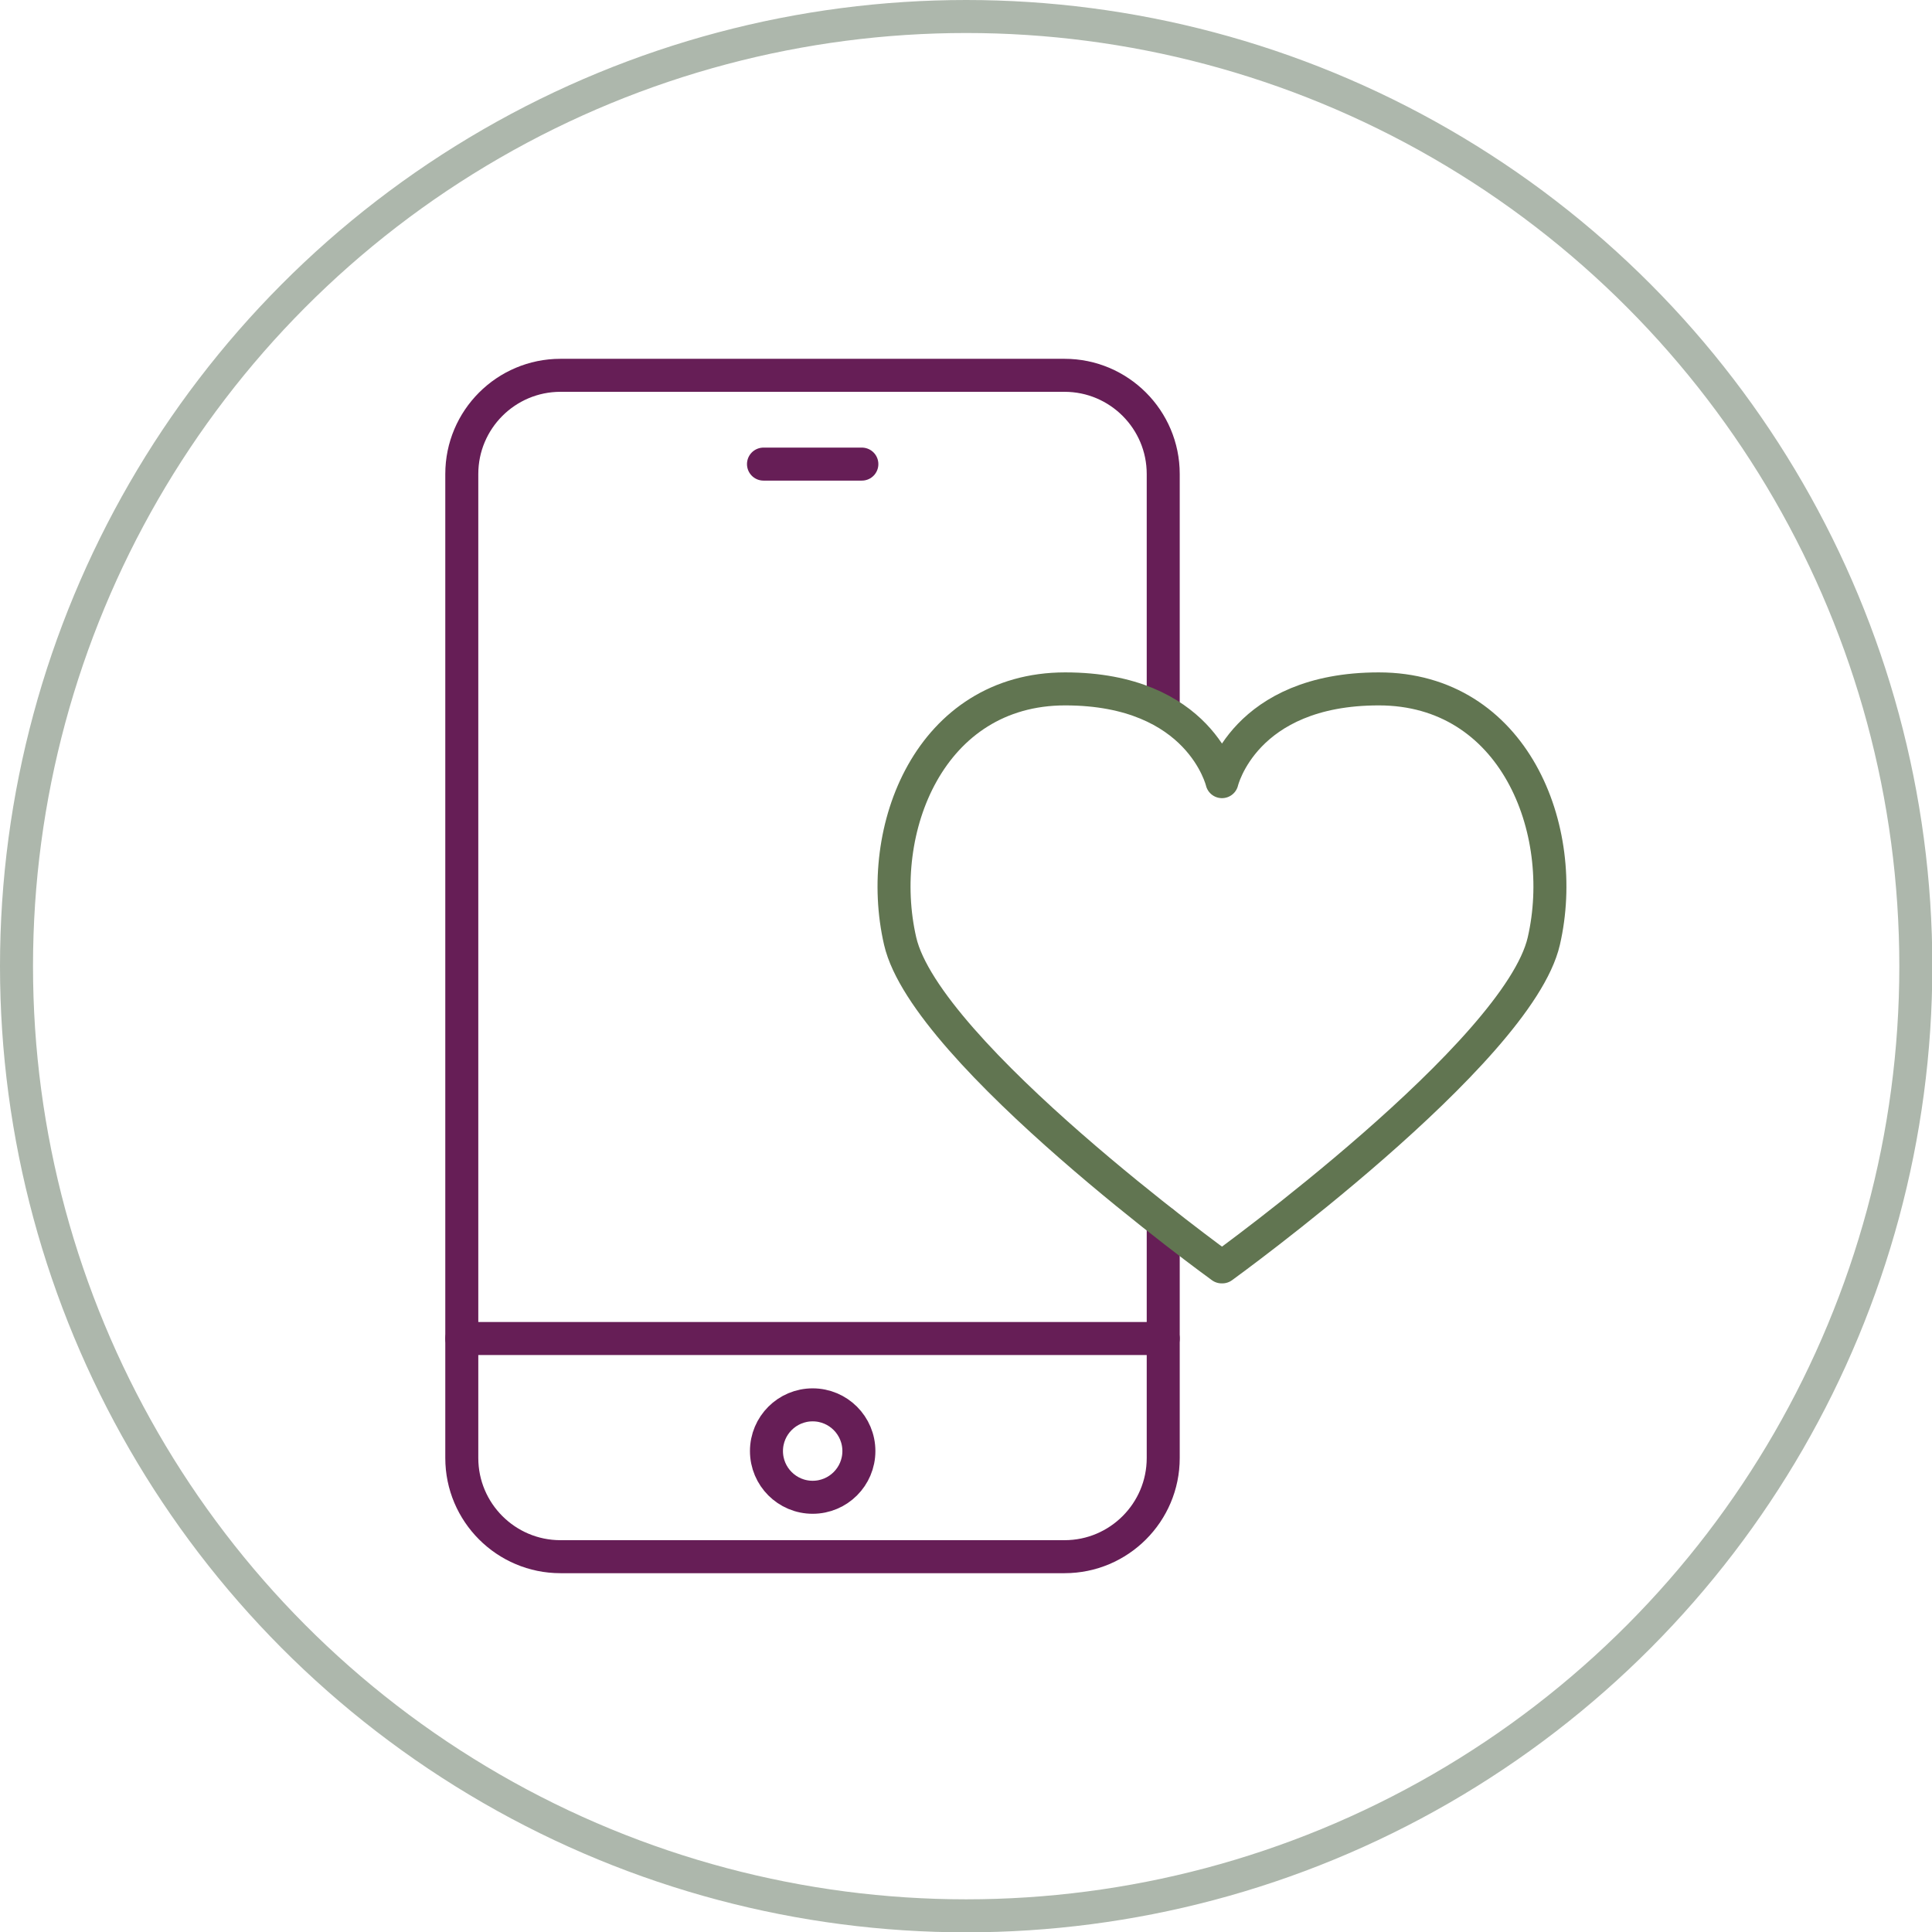 <?xml version="1.0" encoding="UTF-8"?><svg xmlns="http://www.w3.org/2000/svg" viewBox="0 0 58.53 58.53"><g id="a"/><g id="b"><g id="c"><g><circle cx="29.27" cy="29.27" r="28.77" fill="none" stroke="#adb7ac" stroke-miterlimit="10"/><g><path d="M35.24,37.04v7.13c0,1.65-1.34,2.99-2.99,2.99h-15.27c-1.65,0-2.99-1.34-2.99-2.99V14.36c0-1.65,1.34-2.99,2.99-2.99h15.27c1.65,0,2.99,1.34,2.99,2.99v6.88" fill="none" stroke="#661e56" stroke-linecap="round" stroke-miterlimit="10"/><line x1="13.99" y1="40.55" x2="35.24" y2="40.55" fill="none" stroke="#661e56" stroke-linecap="round" stroke-miterlimit="10"/><line x1="23.13" y1="14.06" x2="26.11" y2="14.06" fill="none" stroke="#661e56" stroke-linecap="round" stroke-miterlimit="10"/><circle cx="24.62" cy="43.96" r="1.4" fill="none" stroke="#661e56" stroke-linecap="round" stroke-miterlimit="10"/><path d="M37.01,38.38s-8.96-6.48-9.74-9.87c-.78-3.39,.91-7.64,5-7.64,4.09,0,4.75,2.81,4.75,2.81,0,0,.66-2.81,4.75-2.81s5.78,4.25,5,7.64-9.74,9.87-9.74,9.87Z" fill="none" stroke="#617551" stroke-linecap="round" stroke-linejoin="round"/></g></g></g></g></svg>